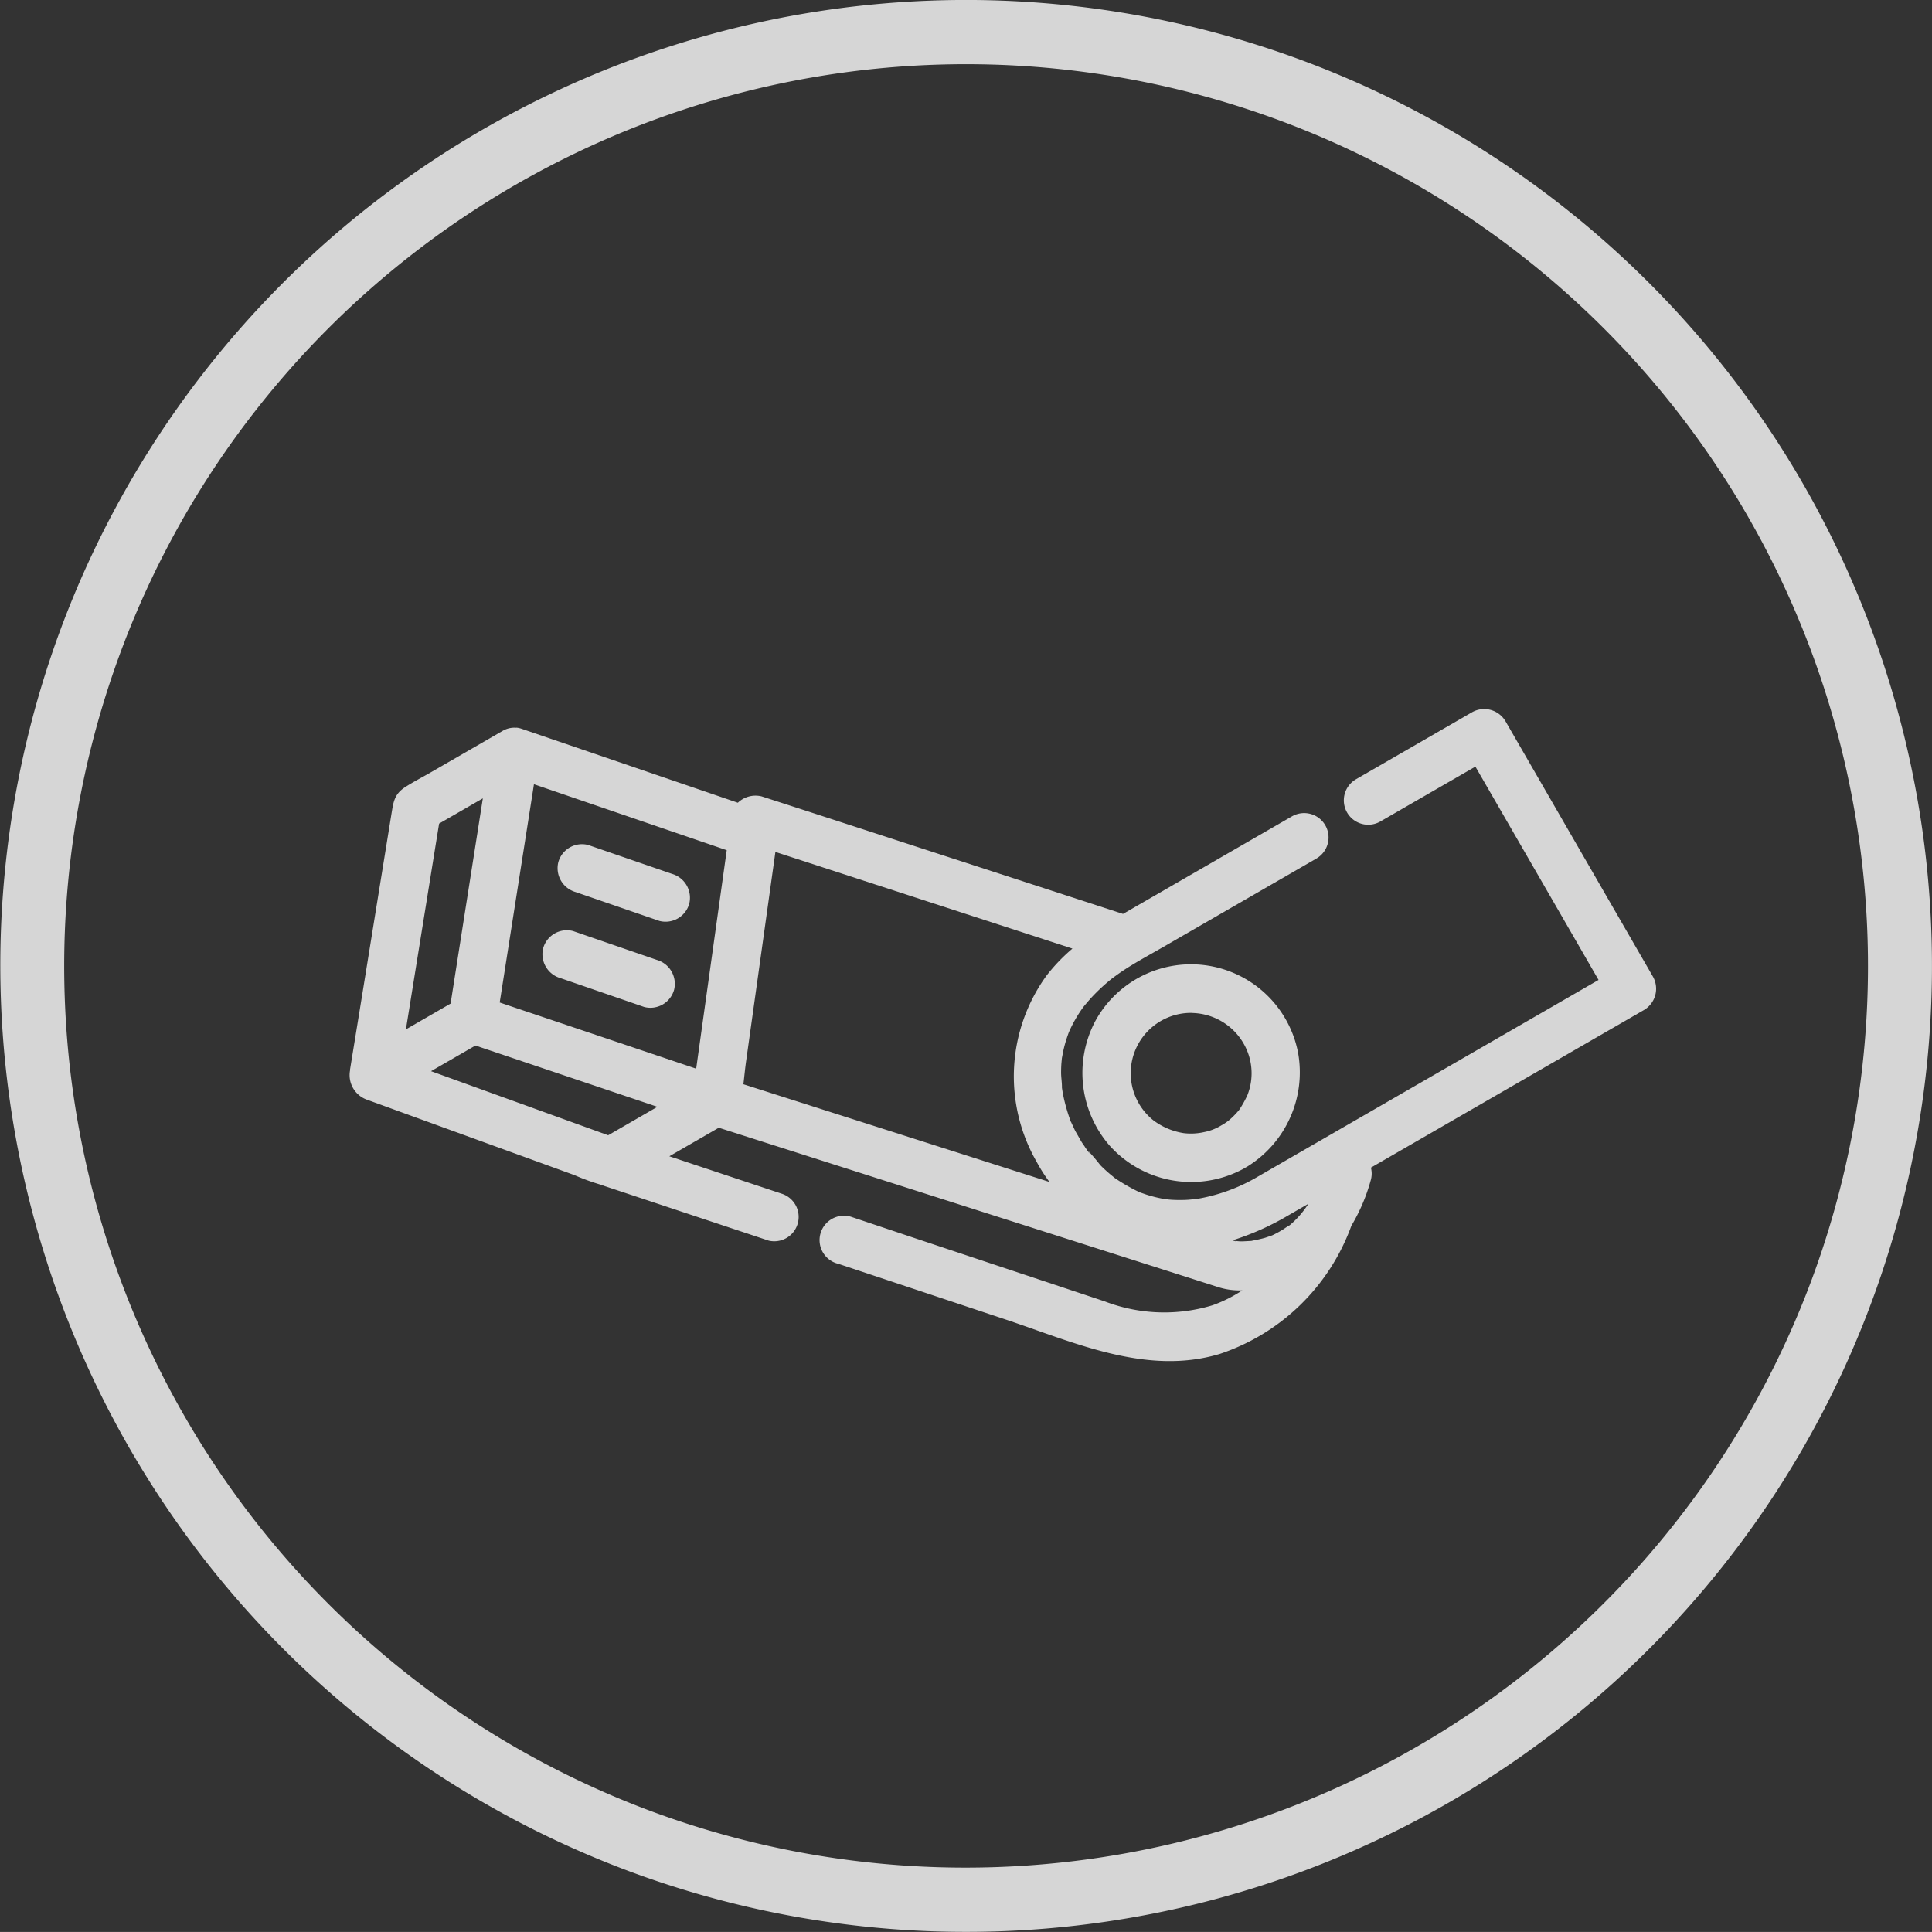 <svg xmlns="http://www.w3.org/2000/svg" width="47.556" height="47.555" viewBox="0 0 47.556 47.555">
  <rect x="0" y="0" width="47.556" height="47.555" fill="#333333" stroke="none"/>
  <g id="high-tech" transform="translate(75.141 -16.988) rotate(90)" opacity="0.8">
    <path id="Tracé_235" data-name="Tracé 235" d="M48.519,30.558a22.2,22.2,0,1,0,13.05,28.559,22.228,22.228,0,0,0-13.05-28.559M32.461,73.643A23.777,23.777,0,1,1,63.044,59.667,23.8,23.8,0,0,1,32.461,73.643" transform="translate(0 0)" fill="#fff"/>
    <g id="vectorisé" transform="translate(24.222 44.158) rotate(-30)">
      <path id="Tracé_236" data-name="Tracé 236" d="M584.528,492.869a.234.234,0,0,0-.065-.008l.011,0Z" transform="translate(-569.116 -478.671)" fill="#fff"/>
      <path id="Tracé_237" data-name="Tracé 237" d="M600.065,492.864a.035.035,0,0,0-.016.01h0A.048.048,0,0,1,600.065,492.864Z" transform="translate(-583.923 -478.674)" fill="#fff"/>
      <path id="Tracé_238" data-name="Tracé 238" d="M542.7,381.311a2.7,2.7,0,0,0,2.143-2.553.685.685,0,0,0,0-.074.711.711,0,0,0,0-.072,2.728,2.728,0,0,0-1.788-2.457,2.684,2.684,0,0,0-3.188,3.921A2.725,2.725,0,0,0,542.7,381.311Zm-1.813-3.386a1.5,1.5,0,0,1,1.528-.707,1.462,1.462,0,0,1,.908.535,2.657,2.657,0,0,1,.212.355,1.967,1.967,0,0,1,.092.322,1.241,1.241,0,0,1,.019.252,1.262,1.262,0,0,1-.069.448,1.465,1.465,0,0,1-.229.448,1.667,1.667,0,0,1-.644.488,1.485,1.485,0,0,1-1.819-2.142Z" transform="translate(-526.381 -367.65)" fill="#fff"/>
      <path id="Tracé_239" data-name="Tracé 239" d="M675.189,452.439l.008-.012-.009.013Z" transform="translate(-655.307 -440.258)" fill="#fff"/>
      <path id="Tracé_240" data-name="Tracé 240" d="M298.414,218.445a4.51,4.51,0,0,0-.727-.968.584.584,0,0,0-.271-.163v-7.763a.608.608,0,0,0-.6-.6h-7.263a.608.608,0,0,0-.6.6v3.3a.6.6,0,0,0,1.2,0v-2.7h6.063v8.48c0,.4,0,.8,0,1.2a4.348,4.348,0,0,1-.11,1.026,4.268,4.268,0,0,1-.125.44c-.019.056-.04.112-.063.168.005-.017-.058.124-.07.147a3.359,3.359,0,0,1-.193.335c-.031.048-.065.094-.1.14l-.068.081a3.135,3.135,0,0,1-.239.245c-.04.037-.083.073-.124.109l-.033.029-.037.024a4.606,4.606,0,0,1-.539.312l-.031.015,0,0c-.053.019-.106.041-.16.06q-.144.051-.292.09a4.826,4.826,0,0,0-.48.089c.042-.014.135-.005.072,0l-.065.008-.023,0,0,0,0,0-.065.006c-.051,0-.1.008-.153.01s-.088,0-.132,0-.107,0-.16,0-.122-.008-.183-.014l-.022,0a.382.382,0,0,1-.054-.006l-.031,0h.02l-.016,0a4.48,4.48,0,0,1-.6-.145q-.079-.026-.158-.055l-.072-.028c-.106-.065-.23-.108-.338-.171q-.091-.053-.18-.112l-.112-.079-.116-.1q-.087-.077-.167-.16c-.056-.057-.107-.118-.16-.178l-.027-.033-.044-.061a3.342,3.342,0,0,1-.257-.435c-.018-.036-.035-.073-.051-.11-.008-.018-.019-.044-.023-.056-.031-.086-.062-.172-.089-.259a4.606,4.606,0,0,1-.146-.64s-.017-.138-.025-.233q-.015-.175-.019-.351c-.008-.3,0-.609,0-.913v-4.353a.6.6,0,0,0-1.2,0v4.133c0,.223,0,.447,0,.67l-2.238,2.013-3.827,3.443-.887.8a.629.629,0,0,0-.158.586l-3.7,3.23-.539.47-.008.007-.008.007-.013.013-.019.019-.019.023-.021.028,0,.005a.576.576,0,0,0-.1.336v2.053c0,.238-.013.481,0,.718.018.321.192.438.4.611l3.725,3.037,1.224,1,.006,0a.642.642,0,0,0,.842,0l2.526-2.121,1.63-1.369a5.436,5.436,0,0,0,.545-.459c.015-.012.03-.024.045-.036l2.8-2.487.4-.355a.6.6,0,0,0-.848-.848l-2.175,1.93c0-.163,0-.325,0-.487v-.919l4.382-3.987q2.593-2.36,5.187-4.72a1.748,1.748,0,0,0,.341-.45,3.394,3.394,0,0,1-.048.815,4.093,4.093,0,0,1-1.414,2.256l-3.691,3.275L292.066,229a.6.6,0,1,0,.848.848l3.231-2.867c1.332-1.182,2.949-2.318,3.382-4.152A5.189,5.189,0,0,0,298.414,218.445Zm-15.053,15.243-.188.165-4.094-3.306-.137-.11,3.354-2.927.425-.371,4.114,3.21.167.13Zm-4.287-.37-.46-.375V231.7l3.512,2.837.466.376v1.27Zm4.718,2.844V234.9l3.546-3.125v1.4Zm5.375-7.637-1.252,1.139c-.154-.115-.311-.226-.459-.342l-1.731-1.351-2.368-1.848,1.908-1.716,3.808-3.426a4.394,4.394,0,0,0,.256.882,4.223,4.223,0,0,0,3.857,2.505,3.814,3.814,0,0,0,.579-.026Zm8.477-8.27s-.028.146-.035.177c-.025.1-.058.2-.092.3l-.012.037-.019.036c-.03.059-.059.118-.091.175s-.063.093-.094.14c.03-.04.041-.033-.008.012a.542.542,0,0,0-.033.058.468.468,0,0,1,.032-.057l-.018.016-.012.01a6.549,6.549,0,0,0,.155-1.473q0-.3,0-.594a2.278,2.278,0,0,1,.227.661l0,.019,0,.029c0,.057.008.114.009.172A2.431,2.431,0,0,1,297.644,220.255Z" transform="translate(-277.409 -208.952)" fill="#fff"/>
      <path id="Tracé_241" data-name="Tracé 241" d="M378.664,626.407l-1.648,1.432a.605.605,0,0,0,0,.848.612.612,0,0,0,.848,0l1.648-1.432a.605.605,0,0,0,0-.848A.612.612,0,0,0,378.664,626.407Z" transform="translate(-371.873 -605.38)" fill="#fff"/>
      <path id="Tracé_242" data-name="Tracé 242" d="M346.546,598.748a.612.612,0,0,0-.848,0l-1.648,1.432a.605.605,0,0,0,0,.848.612.612,0,0,0,.848,0l1.648-1.432A.605.605,0,0,0,346.546,598.748Z" transform="translate(-340.555 -579.103)" fill="#fff"/>
    </g>
  </g>
</svg>
